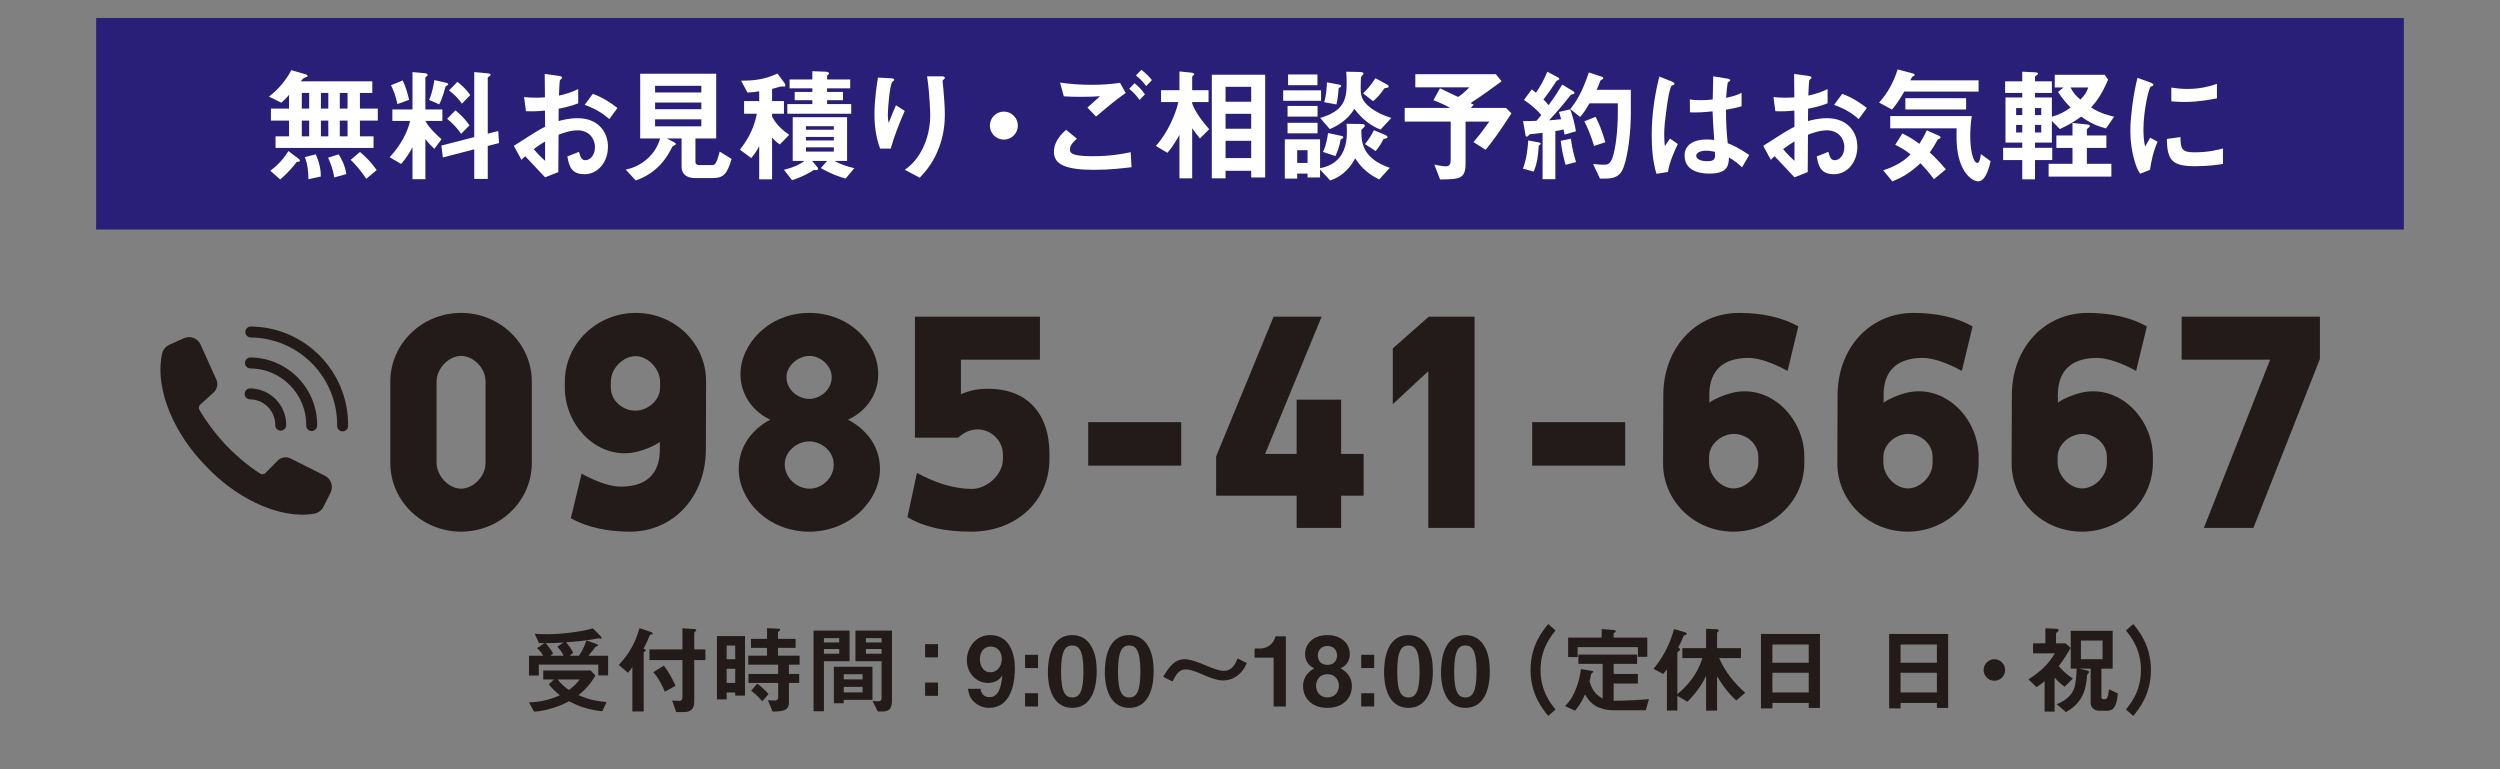<?xml version="1.0" encoding="utf-8"?>
<!-- Generator: Adobe Illustrator 28.2.0, SVG Export Plug-In . SVG Version: 6.00 Build 0)  -->
<svg version="1.1" xmlns="http://www.w3.org/2000/svg" xmlns:xlink="http://www.w3.org/1999/xlink" x="0px" y="0px" width="260px"
	 height="80px" viewBox="0 0 260 80" enable-background="new 0 0 260 80" xml:space="preserve">
<rect x="0" y="0" width="260" height="80" fill="#808080" stroke="none"/>
<g id="レイヤー_1">
	<g>
		<path fill="#231A1A" d="M62.633,73.965c-1.77-0.17-2.778-0.689-3.448-1.039c-0.39,0.21-0.93,0.479-1.759,0.729
			c-0.61,0.18-1.239,0.33-1.879,0.359l-0.54-0.969c1.189-0.04,2.119-0.25,3.218-0.74c-0.47-0.369-0.789-0.68-1.149-1.149l0.54-0.489
			h-1.119v-0.939h4.927l0.5,0.529c-0.63,1.069-1.22,1.6-1.769,2.039c1.249,0.53,2.009,0.63,2.928,0.72L62.633,73.965z
			 M62.223,70.237v-1.119h-6.187v1.139h-1.02v-2.059h1.479c-0.16-0.29-0.4-0.58-0.64-0.79l0.779-0.52c-0.18,0-0.38,0-0.58-0.01
			l-0.449-0.97c0.31,0.021,0.689,0.051,1.31,0.051c1.759,0,3.888-0.34,4.747-0.61l0.75,0.76c0.039,0.04,0.159,0.17,0.159,0.26
			c0,0.04-0.029,0.061-0.069,0.061s-0.21-0.04-0.25-0.04c-0.12,0-0.29,0.05-0.41,0.069c-0.979,0.18-1.979,0.26-2.979,0.34
			c0.26,0.29,0.521,0.64,0.75,1.09l-0.36,0.31h0.95c0.25-0.35,0.51-0.79,0.789-1.589l1.01,0.35c0.03,0.01,0.2,0.08,0.2,0.16
			c0,0.069-0.101,0.08-0.12,0.08c-0.101,0.02-0.11,0.02-0.15,0.06c-0.14,0.2-0.43,0.58-0.739,0.939h2.049v2.039H62.223z
			 M57.965,67.259l0.63-0.439c-0.85,0.06-1.299,0.069-1.859,0.069c0.3,0.32,0.48,0.56,0.79,1.06l-0.29,0.25h1.369
			C58.536,68.019,58.435,67.769,57.965,67.259z M57.996,70.667c0.28,0.35,0.54,0.649,1.169,1.089c0.5-0.359,0.8-0.659,1.12-1.089
			H57.996z"/>
		<path fill="#231A1A" d="M67.735,65.989c-0.12,0.021-0.141,0.03-0.16,0.07c-0.18,0.449-0.26,0.67-0.649,1.399
			c0.159,0.08,0.229,0.109,0.229,0.18c0,0.05-0.03,0.08-0.1,0.12c-0.101,0.08-0.11,0.09-0.11,0.12v6.116h-1.179v-4.607
			c-0.261,0.37-0.37,0.489-0.46,0.579l-0.95-0.809c1-1.1,1.67-2.129,2.149-3.828l1.119,0.369c0.08,0.03,0.25,0.08,0.25,0.19
			C67.875,65.949,67.834,65.97,67.735,65.989z M72.202,68.648v4.327c0,0.739-0.369,1.079-1.059,1.079h-0.82l-0.419-1.209
			c0.09,0.01,0.529,0.05,0.629,0.05c0.3,0,0.44-0.04,0.44-0.46v-3.787h-3.429v-1.109h3.429V65.34l1.189,0.08
			c0.159,0.01,0.249,0.04,0.249,0.12c0,0.04-0.029,0.069-0.1,0.13c-0.08,0.069-0.11,0.109-0.11,0.149v1.72h1.16v1.109H72.202z
			 M69.144,71.937c-0.24-0.59-0.67-1.449-1.199-2.029l1.099-0.689c0.49,0.659,0.93,1.439,1.21,2.099L69.144,71.937z"/>
		<path fill="#231A1A" d="M76.462,72.346v-0.329h-0.89v0.719h-1.01v-6.586h2.919v6.196H76.462z M76.462,67.139h-0.89v1.419h0.89
			V67.139z M76.462,69.558h-0.89v1.469h0.89V69.558z M82.049,69.128v0.959h1.069v0.939h-1.069v1.999c0,0.79-0.43,0.97-1.699,0.979
			l-0.49-1.189c0.351,0.04,0.63,0.04,0.66,0.04c0.22,0,0.409-0.04,0.409-0.35v-1.479h-3.088v-0.939h3.088v-0.959h-3.107v-0.939
			h1.948v-0.81h-1.669v-0.939h1.669V65.33L81,65.39c0.07,0,0.13,0.03,0.13,0.11c0,0.05-0.05,0.109-0.1,0.14
			c-0.101,0.08-0.12,0.08-0.12,0.13v0.67h1.829v0.939H80.91v0.81h2.249v0.939H82.049z M79.281,72.936
			c-0.56-0.659-0.949-0.939-1.159-1.1l0.629-0.739c0.24,0.18,0.65,0.479,1.18,1.079L79.281,72.936z"/>
		<path fill="#231A1A" d="M85.689,68.768v5.207H84.61V65.58h3.748v3.188H85.689z M87.279,66.369h-1.59v0.45h1.59V66.369z
			 M87.279,67.499h-1.59v0.489h1.59V67.499z M87.749,72.786v0.35h-1.029v-3.798h4.018v3.448H87.749z M89.708,70.117h-1.959v0.54
			h1.959V70.117z M89.708,71.437h-1.959v0.569h1.959V71.437z M91.766,73.995h-0.479l-0.54-1.1c0.17,0.021,0.38,0.04,0.58,0.04
			c0.18,0,0.359-0.04,0.359-0.39v-3.778h-2.719V65.58h3.798v7.235C92.765,73.695,92.496,73.995,91.766,73.995z M91.686,66.369
			h-1.629v0.45h1.629V66.369z M91.686,67.499h-1.629v0.489h1.629V67.499z"/>
		<path fill="#231A1A" d="M96.212,68.368v-1.379h1.34v1.379H96.212z M96.212,72.366v-1.38h1.34v1.38H96.212z"/>
		<path fill="#231A1A" d="M102.86,73.615c-0.59,0-1.13-0.22-1.55-0.609c-0.399-0.38-0.529-0.7-0.649-1.369h1.319
			c0.03,0.459,0.36,0.869,0.909,0.869c1.08,0,1.239-1.289,1.359-2.269c-0.39,0.659-1.1,0.789-1.489,0.789
			c-1.229,0-2.208-1.02-2.208-2.368c0-1.189,0.839-2.608,2.429-2.608c2.019,0,2.568,1.938,2.568,3.447
			C105.548,70.257,105.468,73.615,102.86,73.615z M103.04,67.239c-0.62,0-1.13,0.459-1.13,1.318c0,0.77,0.42,1.359,1.07,1.359
			c0.799,0,1.209-0.699,1.209-1.379C104.189,67.778,103.719,67.239,103.04,67.239z"/>
		<path fill="#231A1A" d="M106.606,69.478v-1.379h1.349v1.379H106.606z M106.606,73.476v-1.38h1.349v1.38H106.606z"/>
		<path fill="#231A1A" d="M111.518,73.615c-2.318,0-2.538-2.719-2.538-3.658c0-1.199,0.21-3.907,2.538-3.907
			c0.92,0,1.529,0.449,1.919,1.069c0.5,0.799,0.62,1.769,0.62,2.708C114.057,70.747,113.907,73.615,111.518,73.615z M111.499,67.129
			c-0.67,0-1.149,0.489-1.149,2.698c-0.011,2.309,0.52,2.709,1.169,2.709c0.729,0,1.159-0.56,1.159-2.709
			C112.677,67.519,112.158,67.129,111.499,67.129z"/>
		<path fill="#231A1A" d="M117.441,73.615c-2.318,0-2.538-2.719-2.538-3.658c0-1.199,0.21-3.907,2.538-3.907
			c0.92,0,1.529,0.449,1.919,1.069c0.5,0.799,0.62,1.769,0.62,2.708C119.98,70.747,119.83,73.615,117.441,73.615z M117.421,67.129
			c-0.67,0-1.149,0.489-1.149,2.698c-0.01,2.309,0.52,2.709,1.169,2.709c0.729,0,1.159-0.56,1.159-2.709
			C118.6,67.519,118.081,67.129,117.421,67.129z"/>
		<path fill="#231A1A" d="M129.201,69.768c-0.34,0.42-0.999,0.999-1.989,0.999c-0.229,0-0.439-0.02-0.649-0.08
			c-0.59-0.149-1.149-0.38-1.519-0.55c-1.06-0.47-1.449-0.52-1.749-0.52c-0.71,0-1.02,0.61-1.35,1.26l-0.979-0.49
			c0.56-0.919,1.14-1.829,2.229-1.829c0.62,0,1.56,0.37,2.199,0.64c0.52,0.23,1.369,0.57,1.869,0.57c0.929,0,1.259-0.81,1.449-1.289
			l0.959,0.479C129.5,69.317,129.401,69.518,129.201,69.768z"/>
		<path fill="#231A1A" d="M132.458,73.476v-5.077h-1.979v-0.95h0.579c0.53,0,1.369-0.319,1.59-1.269h1.079v7.296H132.458z"/>
		<path fill="#231A1A" d="M138.057,73.615c-1.639,0.01-2.538-1.02-2.538-2.249c0-1.119,0.749-1.608,1.159-1.869
			c-0.88-0.39-0.949-1.159-0.949-1.499c0-1.009,0.819-1.948,2.328-1.948c1.499,0,2.319,0.939,2.319,1.948
			c0,0.36-0.07,1.109-0.95,1.499c0.42,0.261,1.17,0.75,1.17,1.869C140.596,72.596,139.686,73.615,138.057,73.615z M138.057,70.117
			c-0.909,0-1.189,0.729-1.189,1.209c0,0.57,0.37,1.21,1.189,1.21c0.81,0,1.189-0.64,1.189-1.21
			C139.247,70.847,138.957,70.117,138.057,70.117z M138.057,67.179c-0.67,0-1.01,0.49-1.01,0.989c0,0.47,0.28,0.979,1.01,0.979
			c0.72,0,1-0.51,1-0.979C139.057,67.669,138.727,67.179,138.057,67.179z"/>
		<path fill="#231A1A" d="M141.567,69.478v-1.379h1.349v1.379H141.567z M141.567,73.476v-1.38h1.349v1.38H141.567z"/>
		<path fill="#231A1A" d="M146.479,73.615c-2.318,0-2.538-2.719-2.538-3.658c0-1.199,0.21-3.907,2.538-3.907
			c0.92,0,1.529,0.449,1.919,1.069c0.5,0.799,0.62,1.769,0.62,2.708C149.018,70.747,148.868,73.615,146.479,73.615z M146.459,67.129
			c-0.67,0-1.149,0.489-1.149,2.698c-0.011,2.309,0.52,2.709,1.169,2.709c0.729,0,1.159-0.56,1.159-2.709
			C147.638,67.519,147.119,67.129,146.459,67.129z"/>
		<path fill="#231A1A" d="M152.402,73.615c-2.318,0-2.538-2.719-2.538-3.658c0-1.199,0.21-3.907,2.538-3.907
			c0.92,0,1.529,0.449,1.919,1.069c0.5,0.799,0.62,1.769,0.62,2.708C154.941,70.747,154.791,73.615,152.402,73.615z M152.382,67.129
			c-0.67,0-1.149,0.489-1.149,2.698c-0.01,2.309,0.52,2.709,1.169,2.709c0.729,0,1.159-0.56,1.159-2.709
			C153.561,67.519,153.042,67.129,152.382,67.129z"/>
		<path fill="#231A1A" d="M161.017,74.455c-0.59-0.72-1.839-2.239-1.839-4.777c0-2.549,1.249-4.068,1.839-4.777l0.759,0.669
			c-0.509,0.63-1.559,1.93-1.559,4.108c0,2.188,1.05,3.478,1.559,4.107L161.017,74.455z"/>
		<path fill="#231A1A" d="M171.163,73.865h-3.468c-0.55,0-1.22-0.15-1.68-0.41c-0.659-0.359-0.969-0.899-1.169-1.239
			c-0.39,0.859-0.67,1.25-1.05,1.699l-1.029-0.489c0.36-0.37,0.67-0.7,1.069-1.64c0.41-0.949,0.5-1.629,0.58-2.198l1.149,0.18
			c0.04,0.01,0.13,0.04,0.13,0.1c0,0.061-0.101,0.1-0.2,0.19c-0.04,0.14-0.109,0.51-0.18,0.789c0.3,1.14,0.869,1.529,1.359,1.799
			v-3.607h-2.519v-0.96h6.106v0.96h-2.438v1.049h2.519v1h-2.519v1.789c1.519-0.011,2.658-0.08,3.668-0.17L171.163,73.865z
			 M170.343,68.309v-1.01h-6.267v1.039h-0.989V66.31h3.487v-0.89l1.319,0.109c0.04,0,0.15,0.03,0.15,0.13
			c0,0.061-0.13,0.12-0.23,0.2v0.45h3.509v1.999H170.343z"/>
		<path fill="#231A1A" d="M180.574,72.855c-1.09-1.02-1.639-1.919-1.999-2.528v3.578h-1.14v-3.618
			c-0.31,0.649-0.789,1.529-1.948,2.698l-1.04-0.619v1.529h-1.089v-4.308c-0.15,0.229-0.25,0.35-0.39,0.51l-1-0.54
			c0.74-0.899,1.589-2.169,2.139-4.138l1.109,0.33c0.051,0.01,0.21,0.079,0.21,0.159c0,0.07-0.06,0.09-0.08,0.101
			c-0.199,0.06-0.229,0.069-0.26,0.149c-0.13,0.3-0.26,0.649-0.55,1.18c0.15,0.1,0.19,0.13,0.19,0.22c0,0.07-0.1,0.14-0.13,0.16
			c-0.021,0.01-0.15,0.1-0.15,0.18v4.298c1.739-1.439,2.319-2.858,2.609-3.758h-2.089v-1.03h2.468V65.39l0.99,0.05
			c0.069,0,0.329-0.01,0.329,0.12c0,0.08-0.1,0.15-0.18,0.24v1.608h2.488v1.03h-2.269c0.6,1.398,1.569,2.608,2.709,3.607
			L180.574,72.855z"/>
		<path fill="#231A1A" d="M188.107,73.625v-0.52h-3.778v0.569h-1.189V65.93h6.137v7.695H188.107z M188.107,67.029h-3.778v1.898
			h3.778V67.029z M188.107,69.967h-3.778v2.05h3.778V69.967z"/>
		<path fill="#231A1A" d="M201.437,73.625v-0.52h-3.778v0.569h-1.189V65.93h6.137v7.695H201.437z M201.437,67.029h-3.778v1.898
			h3.778V67.029z M201.437,69.967h-3.778v2.05h3.778V69.967z"/>
		<path fill="#231A1A" d="M207.414,70.797c-0.619,0-1.119-0.5-1.119-1.119c0-0.62,0.51-1.12,1.119-1.12s1.119,0.5,1.119,1.12
			C208.533,70.297,208.034,70.797,207.414,70.797z"/>
		<path fill="#231A1A" d="M214.728,71.416c-0.409-0.27-0.68-0.529-1.049-0.959v3.548h-1.04v-3.158c-0.239,0.21-0.43,0.36-0.85,0.609
			l-0.829-0.799c1.259-0.82,2.028-1.52,2.748-2.709h-2.269v-1.039h1.279V65.34l1,0.05c0.199,0.01,0.38,0.01,0.38,0.16
			c0,0.07-0.051,0.12-0.131,0.18c-0.13,0.1-0.14,0.11-0.14,0.17v1.01h0.989l0.53,0.47c-0.43,0.77-0.779,1.289-1.239,1.898
			c0.51,0.58,0.919,0.93,1.469,1.29L214.728,71.416z M219.965,73.405c-0.14,0.29-0.34,0.51-0.85,0.51h-0.8
			c-0.51,0-0.889-0.33-0.889-0.85v-3.528h-1.229l0.779,0.17c0.2,0.04,0.28,0.091,0.28,0.17c0,0.07-0.04,0.11-0.061,0.141
			c-0.109,0.119-0.12,0.13-0.14,0.22c-0.1,1.159-0.26,2.759-2.199,3.817l-0.959-0.819c1.279-0.479,1.688-1.299,1.799-1.599
			c0.189-0.521,0.27-1.43,0.27-2.1h-0.609V65.6h4.357v3.938h-1.169v2.898c0,0.23,0.1,0.29,0.3,0.29c0.13,0,0.25-0.03,0.33-0.22
			c0.04-0.1,0.1-0.26,0.149-0.829l0.92,0.439C220.235,72.386,220.206,72.905,219.965,73.405z M218.667,66.619h-2.249v1.938h2.249
			V66.619z"/>
		<path fill="#231A1A" d="M221.858,74.455l-0.76-0.67c0.51-0.63,1.559-1.919,1.559-4.107c0-2.179-1.049-3.479-1.559-4.108
			l0.76-0.669c0.59,0.72,1.839,2.238,1.839,4.777C223.697,72.226,222.448,73.745,221.858,74.455z"/>
	</g>
	<g>
		<g>
			<path fill="#231A1A" d="M34.377,51.239l-0.73,1.452c-0.198,0.393-0.57,0.674-1.005,0.742c-0.364,0.057-0.728,0.085-1.089,0.093
				c-0.595,0.004-1.181-0.052-1.75-0.155c-1.14-0.205-2.213-0.589-3.221-1.069c-1.006-0.486-1.95-1.071-2.828-1.732
				c-0.879-0.656-1.685-1.397-2.428-2.191l0,0c-0.001-0.001-0.002-0.002-0.003-0.003s-0.002-0.002-0.003-0.003l0,0
				c-0.755-0.782-1.453-1.625-2.064-2.536c-0.616-0.911-1.152-1.883-1.586-2.912c-0.428-1.031-0.757-2.123-0.904-3.272
				c-0.074-0.574-0.1-1.162-0.065-1.756c0.026-0.362,0.073-0.727,0.149-1.09c0.09-0.426,0.384-0.782,0.781-0.961l1.488-0.672
				c0.661-0.299,1.44-0.004,1.738,0.657l1.638,3.63c0.212,0.469,0.096,1.021-0.286,1.365l-1.383,1.247
				c-0.153,0.138-0.188,0.363-0.086,0.541c0.067,0.116,0.135,0.232,0.205,0.347c0.239,0.397,0.5,0.784,0.771,1.164
				c0.272,0.38,0.559,0.751,0.86,1.112c0.296,0.365,0.612,0.714,0.93,1.063c0.332,0.335,0.665,0.668,1.014,0.983
				c0.345,0.319,0.702,0.624,1.067,0.915c0.366,0.29,0.739,0.57,1.124,0.829c0.114,0.078,0.23,0.154,0.346,0.229
				c0.174,0.112,0.403,0.086,0.548-0.061l1.254-1.279c0.36-0.367,0.916-0.46,1.376-0.229l3.558,1.788
				C34.441,49.801,34.703,50.591,34.377,51.239z"/>
			<g>
				
					<path fill="none" stroke="#231A1A" stroke-width="1.14" stroke-linecap="round" stroke-linejoin="round" stroke-miterlimit="10" d="
					M26.084,34.526c5.338,0.06,9.609,4.428,9.549,9.766"/>
				
					<path fill="none" stroke="#231A1A" stroke-width="1.14" stroke-linecap="round" stroke-linejoin="round" stroke-miterlimit="10" d="
					M26.048,37.746c3.559,0.04,6.406,2.952,6.366,6.51"/>
				
					<path fill="none" stroke="#231A1A" stroke-width="1.14" stroke-linecap="round" stroke-linejoin="round" stroke-miterlimit="10" d="
					M26.012,40.964c1.779,0.02,3.203,1.476,3.183,3.255"/>
			</g>
		</g>
		<g>
			<path fill="#231A1A" d="M55.308,39.692v8.45c0,3.952-3.302,7.15-7.358,7.15c-4.056,0-7.358-3.198-7.358-7.15v-8.45
				c0-3.952,3.303-7.15,7.358-7.15C52.006,32.542,55.308,35.74,55.308,39.692z M47.95,37.014c-1.3,0-2.548,1.326-2.548,2.678v8.425
				c0,1.352,1.248,2.704,2.548,2.704c1.274,0,2.548-1.274,2.548-2.679v-8.477C50.498,38.262,49.224,37.014,47.95,37.014z"/>
			<path fill="#231A1A" d="M64.541,50.613c3.173,0,4.082-1.847,4.082-3.822v-0.833c-0.571,0.417-1.508,0.806-2.34,1.014
				c-3.952,0.988-7.54-2.574-7.54-6.656v-0.624c0-3.952,3.328-7.15,7.384-7.15c4.057,0,7.333,3.198,7.307,7.15l-0.025,7.099
				c-0.026,4.836-3.328,8.502-7.904,8.502c-2.289,0-4.446-0.442-6.137-1.404l1.118-4.628C61.941,50.066,63.475,50.613,64.541,50.613
				z M63.527,39.692v0.624c0,1.378,1.248,2.392,2.548,2.392c1.248,0,2.574-1.04,2.574-2.392v-0.598c0-1.352-1.248-2.678-2.548-2.678
				C64.827,37.04,63.527,38.288,63.527,39.692z"/>
			<path fill="#231A1A" d="M91.518,48.767c0,3.276-3.12,6.526-7.358,6.526c-4.264,0-7.332-3.224-7.332-6.526
				c0-2.6,1.69-4.29,3.276-5.122c-1.82-0.858-3.095-2.6-3.095-4.732c0-3.146,2.965-6.37,7.15-6.37c4.187,0,7.177,3.146,7.177,6.37
				c0,2.392-1.561,4.03-3.146,4.732C89.724,44.45,91.518,46.089,91.518,48.767z M86.708,48.299c0-1.378-1.274-2.393-2.549-2.393
				c-1.248,0-2.548,1.015-2.548,2.393c0,1.404,1.274,2.522,2.574,2.522C85.46,50.821,86.708,49.755,86.708,48.299z M81.793,39.224
				c0,1.352,1.248,2.262,2.366,2.262c1.092,0,2.34-0.91,2.34-2.262c0-1.196-1.17-2.21-2.313-2.21
				C83.016,37.014,81.793,38.028,81.793,39.224z"/>
			<path fill="#231A1A" d="M101.081,50.847c1.509,0,3.225-1.43,3.225-3.12v-0.441c0-1.457-1.222-2.627-2.626-2.627
				c-0.858,0-1.508,0.39-2.028,0.858h-4.498V32.932h13v4.472h-8.216v3.614c0.416-0.234,1.326-0.521,2.314-0.572
				c4.706-0.234,6.89,2.756,6.89,6.683v0.598c0,4.395-3.458,7.566-8.138,7.566c-2.73,0-4.862-0.468-6.631-1.508l0.988-4.603
				C97.233,50.197,99.183,50.847,101.081,50.847z"/>
			<path fill="#231A1A" d="M122.846,43.904v4.524h-9.673v-4.524H122.846z"/>
			<path fill="#231A1A" d="M134.849,47.207v-5.643h4.628v5.643h2.341v4.342h-2.341v3.354h-4.628v-3.354h-8.372v-4.082l5.98-14.535
				h4.992l-5.877,14.275H134.849z"/>
			<path fill="#231A1A" d="M153.354,32.932v21.971h-4.811V38.6l-3.692,3.432v-5.798l3.744-3.302H153.354z"/>
			<path fill="#231A1A" d="M169.019,43.904v4.524h-9.673v-4.524H169.019z"/>
			<path fill="#231A1A" d="M181.852,37.222c-3.173,0-4.082,1.846-4.082,3.822v0.832c0.571-0.416,1.508-0.806,2.34-1.014
				c3.952-0.988,7.54,2.574,7.54,6.656v0.624c0,3.952-3.328,7.15-7.384,7.15c-4.057,0-7.333-3.198-7.307-7.15l0.026-7.098
				c0.025-4.836,3.328-8.502,7.904-8.502c2.288,0,4.445,0.442,6.136,1.404l-1.118,4.628
				C184.452,37.768,182.917,37.222,181.852,37.222z M182.866,48.143v-0.624c0-1.378-1.248-2.392-2.548-2.392
				c-1.248,0-2.574,1.041-2.574,2.392v0.599c0,1.352,1.248,2.678,2.548,2.678C181.566,50.795,182.866,49.547,182.866,48.143z"/>
			<path fill="#231A1A" d="M199.977,37.222c-3.173,0-4.082,1.846-4.082,3.822v0.832c0.571-0.416,1.508-0.806,2.34-1.014
				c3.952-0.988,7.54,2.574,7.54,6.656v0.624c0,3.952-3.328,7.15-7.384,7.15c-4.057,0-7.333-3.198-7.307-7.15l0.026-7.098
				c0.025-4.836,3.328-8.502,7.904-8.502c2.288,0,4.445,0.442,6.136,1.404l-1.118,4.628
				C202.577,37.768,201.042,37.222,199.977,37.222z M200.991,48.143v-0.624c0-1.378-1.248-2.392-2.548-2.392
				c-1.248,0-2.574,1.041-2.574,2.392v0.599c0,1.352,1.248,2.678,2.548,2.678C199.691,50.795,200.991,49.547,200.991,48.143z"/>
			<path fill="#231A1A" d="M218.101,37.222c-3.172,0-4.082,1.846-4.082,3.822v0.832c0.571-0.416,1.508-0.806,2.34-1.014
				c3.952-0.988,7.54,2.574,7.54,6.656v0.624c0,3.952-3.328,7.15-7.384,7.15c-4.057,0-7.333-3.198-7.307-7.15l0.026-7.098
				c0.025-4.836,3.328-8.502,7.904-8.502c2.288,0,4.446,0.442,6.136,1.404l-1.118,4.628
				C220.701,37.768,219.167,37.222,218.101,37.222z M219.115,48.143v-0.624c0-1.378-1.248-2.392-2.548-2.392
				c-1.248,0-2.574,1.041-2.574,2.392v0.599c0,1.352,1.248,2.678,2.548,2.678C217.815,50.795,219.115,49.547,219.115,48.143z"/>
			<path fill="#231A1A" d="M241.27,32.932v4.394l-6.917,17.577h-5.147l6.89-17.499h-9.204v-4.472H241.27z"/>
		</g>
	</g>
	<rect x="10" y="1.87" fill="#291F79" width="240" height="22"/>
	<g>
		<path fill="#FFFFFF" d="M37.432,12.54v1.638h1.417v1.209H28.657v-1.209h1.404V12.54h-1.885v-1.248h1.885v-1.43
			c-0.286,0.351-0.533,0.585-0.806,0.819l-1.287-0.637c1.066-0.793,1.833-1.82,2.327-2.743l1.469,0.416
			c0.026,0.013,0.221,0.065,0.221,0.182c0,0.065,0,0.065-0.299,0.182c-0.091,0.039-0.169,0.078-0.403,0.377h7.437v1.209h-1.287
			v1.625h1.859v1.248H37.432z M31.062,16.817c-0.182,0.013-0.195,0.013-0.247,0.078c-0.741,0.975-1.417,1.547-1.677,1.768
			l-1.027-0.91c0.819-0.585,1.43-1.313,1.885-2.041l1.053,0.793c0.117,0.091,0.143,0.143,0.143,0.195
			C31.192,16.791,31.101,16.804,31.062,16.817z M32.154,9.667h-0.767v1.625h0.767V9.667z M32.154,12.54h-0.767v1.638h0.767V12.54z
			 M32.076,18.637c-0.013-0.871-0.078-1.495-0.364-2.301l1.131-0.286c0.26,0.598,0.533,1.378,0.52,2.314L32.076,18.637z
			 M34.143,9.667h-0.767v1.625h0.767V9.667z M34.143,12.54h-0.767v1.638h0.767V12.54z M34.754,18.455
			c-0.117-0.91-0.468-1.703-0.637-2.054l1.105-0.351c0.208,0.325,0.676,1.131,0.793,2.054L34.754,18.455z M36.145,9.667h-0.806
			v1.625h0.806V9.667z M36.145,12.54h-0.806v1.638h0.806V12.54z M38.095,18.598c-0.676-1.014-1.222-1.573-1.625-1.976l0.962-0.819
			c0.637,0.533,1.17,1.066,1.742,1.885L38.095,18.598z"/>
		<path fill="#FFFFFF" d="M44.238,12.579c0.455,0.832,1.339,1.599,1.677,1.898l-0.741,1.001c-0.234-0.221-0.624-0.585-0.936-1.027
			v4.187h-1.339v-3.328c-0.234,0.455-0.702,1.222-1.183,1.742l-1.196-0.702c1.118-1.183,1.859-2.574,2.132-3.771h-1.846v-1.196
			h2.093V7.496l1.17,0.104c0.351,0.026,0.403,0.104,0.403,0.182c0,0.052-0.026,0.104-0.104,0.156
			c-0.104,0.078-0.13,0.091-0.13,0.156v3.289h1.768v1.196H44.238z M41.326,10.824c-0.13-0.715-0.416-1.482-0.663-1.963l1.222-0.494
			c0.351,0.728,0.559,1.573,0.663,2.015L41.326,10.824z M46.487,8.9c-0.13,0.065-0.143,0.078-0.156,0.117
			c-0.039,0.13-0.286,1.144-0.65,1.833l-1.053-0.455c0.325-0.741,0.481-1.625,0.546-2.067l1.092,0.247
			c0.273,0.065,0.351,0.104,0.351,0.182C46.618,8.822,46.514,8.887,46.487,8.9z M50.726,15.179v3.432h-1.404V15.53l-3.263,0.845
			l-0.156-1.235l3.419-0.884v-6.76l1.391,0.13c0.26,0.026,0.312,0.078,0.312,0.156c0,0.052-0.039,0.078-0.091,0.117
			c-0.13,0.091-0.208,0.143-0.208,0.195v5.811l1.092-0.286l0.078,1.261L50.726,15.179z M47.957,13.918
			c-0.377-0.559-0.923-1.144-1.456-1.56l0.858-0.884c0.507,0.403,1.079,0.975,1.469,1.56L47.957,13.918z M48.035,10.785
			c-0.403-0.624-0.975-1.105-1.339-1.378l0.871-0.897c0.39,0.299,0.923,0.767,1.339,1.378L48.035,10.785z"/>
		<path fill="#FFFFFF" d="M53.438,15.166c2.132-1.378,2.379-1.521,3.25-1.989L56.675,11.5c-0.78,0.078-1.248,0.091-1.976,0.065
			l-0.195-1.469c0.364,0.039,0.676,0.065,1.274,0.065c0.325,0,0.52-0.013,0.897-0.039c-0.013-1.469-0.013-1.586-0.026-2.431
			l1.443,0.195c0.364,0.052,0.364,0.143,0.364,0.208c0,0.052-0.195,0.208-0.221,0.247c-0.052,0.078-0.091,1.352-0.104,1.599
			c0.832-0.182,1.274-0.338,2.002-0.676v1.482c-0.819,0.312-1.43,0.442-2.028,0.559l-0.013,1.287
			c0.377-0.104,1.079-0.299,2.002-0.299c2.015,0,3.133,1.339,3.133,2.964c0,1.599-1.04,2.86-2.431,2.86
			c-1.43,0-1.612-0.897-1.794-1.846l1.209-0.481c0.156,0.533,0.26,0.871,0.663,0.871c0.468,0,1.001-0.468,1.001-1.378
			c0-0.871-0.624-1.729-1.807-1.729c-0.767,0-1.521,0.286-1.976,0.455c-0.013,2.067-0.013,2.301-0.026,3.887l-1.378,0.546
			c-0.559-0.598-0.884-0.949-2.067-2.197c-0.182,0.169-0.208,0.182-0.39,0.377L53.438,15.166z M56.688,14.711
			c-0.364,0.221-0.637,0.39-1.183,0.793c0.416,0.52,0.949,1.014,1.183,1.222V14.711z M63.37,12.384
			c-0.585-0.507-1.261-1.001-2.562-1.482l0.845-1.144c1.066,0.39,1.924,0.975,2.561,1.469L63.37,12.384z"/>
		<path fill="#FFFFFF" d="M74.056,18.52h-1.755c-0.858,0-1.417-0.39-1.417-1.17v-2.951h-1.547l0.858,0.442
			c0.052,0.026,0.091,0.091,0.091,0.13c0,0.052-0.052,0.091-0.078,0.104c-0.247,0.13-0.26,0.13-0.325,0.26
			c-0.39,0.754-1.339,2.613-3.771,3.432l-1.04-1.131c0.377-0.078,1.365-0.299,2.314-1.183c0.832-0.754,1.118-1.586,1.274-2.054
			h-2.08V7.665h7.904v6.734h-2.158v2.431c0,0.247,0.182,0.338,0.39,0.338h1.287c0.325,0,0.481,0,0.845-1.404l1.235,0.767
			C75.616,18.117,75.252,18.52,74.056,18.52z M72.938,8.926h-4.81v0.689h4.81V8.926z M72.938,10.667h-4.81v0.689h4.81V10.667z
			 M72.938,12.41h-4.81v0.728h4.81V12.41z"/>
		<path fill="#FFFFFF" d="M81.103,15.023c-0.39-0.273-0.598-0.468-0.806-0.728v4.355h-1.339v-3.458
			c-0.143,0.286-0.364,0.702-0.832,1.248l-1.17-0.871c0.52-0.702,1.404-1.872,1.755-3.744h-1.326v-1.313h1.573V9.498
			c-0.416,0.065-0.728,0.104-1.222,0.13l-0.663-1.235c1.651-0.013,2.509-0.182,3.783-0.741l0.728,0.975
			c0.026,0.039,0.091,0.143,0.091,0.247c0,0.039,0,0.13-0.117,0.13c-0.026,0-0.195-0.013-0.234-0.013
			c-0.13,0-0.169,0.013-0.442,0.091c-0.195,0.065-0.455,0.13-0.585,0.169v1.261h1.235v1.313h-1.235v0.299
			c0.416,0.819,1.105,1.443,1.781,1.898L81.103,15.023z M87.941,18.572c-0.676-0.195-1.469-0.455-2.574-1.092l0.65-0.741H84.47
			l0.52,0.624c0.039,0.039,0.091,0.091,0.091,0.182c0,0.143-0.13,0.156-0.182,0.156c-0.078,0-0.169-0.026-0.234-0.039
			c-0.429,0.286-1.261,0.754-2.288,1.079l-0.845-1.079c1.092-0.286,1.56-0.52,2.132-0.923h-1.222v-4.55h5.655v4.55h-1.313
			c0.702,0.377,1.235,0.546,2.067,0.754L87.941,18.572z M81.883,11.825v-1.001h2.6v-0.403h-1.833V9.562h1.833V9.186h-2.366V8.263
			h2.366V7.405L85.9,7.457c0.208,0.013,0.312,0.091,0.312,0.169c0,0.065-0.052,0.104-0.104,0.156
			c-0.078,0.065-0.091,0.091-0.091,0.143v0.338h2.405v0.923h-2.405v0.377h1.651v0.858h-1.651v0.403h2.509v1.001H81.883z
			 M86.719,13.125H83.82v0.364h2.899V13.125z M86.719,14.243H83.82v0.364h2.899V14.243z M86.719,15.322H83.82v0.442h2.899V15.322z"
			/>
		<path fill="#FFFFFF" d="M92.634,15.452h-1.105c-0.416-1.131-0.585-2.34-0.585-3.536c0-1.599,0.247-3.107,0.364-3.848l1.417,0.078
			c0.078,0,0.273,0.026,0.273,0.156c0,0.091-0.13,0.143-0.182,0.195c-0.273,0.221-0.481,2.704-0.481,3.484
			c0,0.377,0.026,0.52,0.091,0.806c0.169-0.442,0.429-1.118,0.754-1.846l0.91,0.598C93.531,12.813,93.011,14.113,92.634,15.452z
			 M97.47,15.816c-0.611,1.391-1.352,2.171-1.82,2.665l-1.547-0.819c0.468-0.351,1.209-0.923,1.846-2.197
			c0.533-1.079,0.793-2.288,0.793-3.484c0-0.143-0.039-2.146-0.325-4.043h1.573c0.039,0,0.273,0,0.273,0.169
			c0,0.117-0.234,0.195-0.234,0.312c0,0.117,0.065,0.663,0.078,0.793c0.078,0.91,0.156,1.872,0.156,2.73
			C98.263,12.722,98.185,14.191,97.47,15.816z"/>
		<path fill="#FFFFFF" d="M104.401,14.516c-0.806,0-1.456-0.65-1.456-1.456c0-0.806,0.663-1.456,1.456-1.456
			c0.793,0,1.456,0.65,1.456,1.456C105.857,13.866,105.208,14.516,104.401,14.516z"/>
		<path fill="#FFFFFF" d="M113.795,17.662c-2.938,0-4.186-0.546-4.186-1.859c0-1.17,0.871-1.95,1.261-2.301l1.131,0.923
			c-0.208,0.169-0.728,0.624-0.728,1.092c0,0.364,0.091,0.728,2.301,0.728c1.963,0,3.107-0.234,4.017-0.416l0.091,1.56
			C116.681,17.506,115.381,17.662,113.795,17.662z M113.99,12.124l-0.897-0.936c0.299-0.26,0.819-0.729,1.313-1.183
			c-0.559,0.039-1.014,0.065-2.002,0.065c-0.78,0-1.157-0.013-1.768-0.052l-0.39-1.43c1.079,0.156,2.184,0.234,3.276,0.234
			c0.988,0,1.976-0.065,2.964-0.208l0.585,1.053C116.057,10.369,115.056,11.214,113.99,12.124z M118.514,10.395
			c-0.338-0.468-0.624-0.793-1.079-1.157l0.559-0.585c0.377,0.312,0.676,0.598,1.079,1.157L118.514,10.395z M119.203,8.952
			c-0.273-0.364-0.533-0.676-1.066-1.105l0.559-0.585c0.377,0.286,0.741,0.611,1.105,1.066L119.203,8.952z"/>
		<path fill="#FFFFFF" d="M124.793,14.399c-0.403-0.507-0.611-0.754-0.806-1.066v5.213h-1.326v-4.524
			c-0.221,0.429-0.689,1.222-1.248,1.872l-1.209-0.715c1.235-1.339,2.106-3.419,2.34-4.563h-1.794V9.381h1.911v-1.95l1.183,0.117
			c0.078,0.013,0.351,0.026,0.351,0.169c0,0.026-0.013,0.065-0.078,0.117c-0.065,0.052-0.13,0.104-0.13,0.143v1.404h1.703v1.235
			h-1.703v0.143c0.26,0.806,1.04,1.859,1.768,2.678L124.793,14.399z M130.124,18.455v-0.689h-2.666v0.78h-1.43V7.769h5.551v10.687
			H130.124z M130.124,9.03h-2.666v1.547h2.666V9.03z M130.124,11.838h-2.666v1.547h2.666V11.838z M130.124,14.646h-2.666v1.794
			h2.666V14.646z"/>
		<path fill="#FFFFFF" d="M133.451,10.486V9.394h3.939v1.092H133.451z M143.436,18.663c-1.43-0.689-2.106-1.586-2.496-2.197
			c-0.637,1.235-1.612,1.989-2.601,2.301l-1.053-1.131v0.819h-1.3v-0.403h-1.079v0.52h-1.287V14.49h3.666v3.003
			c0.806-0.169,2.795-0.65,2.795-3.771c0-0.325-0.026-0.637-0.039-0.845l1.391,0.013c0.403,0,0.507,0.052,0.507,0.169
			c0,0.104-0.065,0.169-0.221,0.312c-0.13,0.104-0.143,0.143-0.143,0.312c0,1.43,0.364,2.873,2.964,3.77L143.436,18.663z
			 M133.906,12.124v-1.105h3.12v1.105H133.906z M133.906,13.866v-1.092h3.12v1.092H133.906z M133.958,8.861V7.743h3.055v1.118
			H133.958z M135.986,15.621h-1.079v1.326h1.079V15.621z M143.578,13.476c-0.26-0.091-1.625-0.624-2.717-2.158
			c-0.715,1.157-1.729,1.755-2.561,2.106l-1.001-1.157c2.418-0.728,2.756-1.833,2.756-3.653c0-0.442-0.026-0.845-0.052-1.157
			l1.3,0.026c0.351,0.013,0.494,0.039,0.494,0.156c0,0.065-0.026,0.091-0.065,0.143c-0.039,0.052-0.078,0.091-0.143,0.156
			c-0.078,0.13-0.078,0.858-0.078,1.261c0,0.468,0.013,1.105,0.702,1.742c0.897,0.819,1.989,1.157,2.483,1.326L143.578,13.476z
			 M139.431,14.503c-0.143,0.832-0.416,1.43-0.546,1.729l-1.3-0.429c0.117-0.234,0.351-0.702,0.533-1.963l1.3,0.273
			c0.195,0.039,0.286,0.078,0.286,0.156C139.704,14.373,139.535,14.451,139.431,14.503z M139.223,9.173
			c-0.052,0.637-0.091,1.027-0.234,1.69l-1.274-0.234c0.234-0.741,0.273-1.703,0.286-2.067l1.196,0.221
			c0.182,0.039,0.286,0.065,0.286,0.143C139.483,9.03,139.327,9.121,139.223,9.173z M144.241,9.134
			c-0.195,0.013-0.221,0.013-0.286,0.091c-0.52,0.754-0.91,1.092-1.157,1.3l-1.04-0.819c0.338-0.325,0.767-0.754,1.287-1.573
			l1.222,0.663c0.052,0.026,0.156,0.104,0.156,0.195C144.423,9.108,144.293,9.121,144.241,9.134z M144.111,14.399
			c-0.091,0.013-0.169,0.052-0.234,0.065c-0.195,0.416-0.481,0.858-0.806,1.248l-1.118-0.728c0.416-0.507,0.676-0.923,0.936-1.443
			l1.209,0.507c0.065,0.026,0.208,0.13,0.208,0.221C144.306,14.347,144.241,14.373,144.111,14.399z"/>
		<path fill="#FFFFFF" d="M154.5,15.582l-1.261-0.806c0.559-0.65,0.936-1.131,1.651-2.132h-2.47v4.316
			c0,1.638-0.572,1.69-2.652,1.703l-0.598-1.547c0.221,0.052,0.832,0.182,1.209,0.182c0.39,0,0.494-0.286,0.494-0.65v-4.004h-4.784
			v-1.417h4.732c-0.468-0.26-0.871-0.468-1.742-0.806l0.676-1.235c0.351,0.169,0.689,0.325,1.885,0.897
			c0.273-0.182,0.585-0.403,1.183-1.001h-5.629V7.717h8.372l0.598,0.728c-0.78,0.585-1.716,1.287-3.224,2.275
			c0.052,0.026,0.273,0.143,0.325,0.169l-0.299,0.338h3.666l0.559,0.559C155.76,14.009,155.124,14.815,154.5,15.582z"/>
		<path fill="#FFFFFF" d="M160.026,15.153c-0.065,1.079-0.143,1.755-0.52,2.691l-1.118-0.299c0.247-0.689,0.455-1.469,0.546-2.938
			L160,14.802c0.078,0.013,0.234,0.052,0.234,0.13C160.234,14.997,160.169,15.049,160.026,15.153z M162.717,13.996
			c-0.026-0.117-0.052-0.286-0.104-0.533c-0.455,0.117-0.637,0.13-0.858,0.169v5.005h-1.326v-4.823
			c-0.468,0.052-0.988,0.104-1.157,0.13c-0.091,0-0.182,0.013-0.286,0.13c-0.104,0.104-0.143,0.143-0.208,0.143
			c-0.039,0-0.104-0.052-0.117-0.117l-0.26-1.508c0.559,0,0.845,0,1.391-0.026c0.13-0.156,0.325-0.364,0.507-0.611
			c-0.663-0.741-1.209-1.157-1.807-1.56l0.806-1.092c0.208,0.143,0.325,0.234,0.442,0.338c0.559-0.806,0.858-1.417,1.183-2.184
			l1.157,0.624c0.065,0.039,0.091,0.091,0.091,0.117c0,0.039-0.026,0.078-0.078,0.104c-0.169,0.078-0.208,0.104-0.234,0.143
			c-0.663,1.001-0.767,1.157-1.339,1.898c0.221,0.221,0.364,0.377,0.533,0.598c0.754-1.04,1.105-1.612,1.417-2.146l1.183,0.715
			c0.078,0.039,0.091,0.117,0.091,0.143c0,0.117-0.13,0.143-0.143,0.143c-0.208,0.013-0.221,0.039-0.403,0.273
			c-0.663,0.845-1.365,1.664-2.093,2.444c0.416-0.026,0.689-0.052,1.248-0.117c-0.065-0.234-0.13-0.507-0.221-0.754l1.17-0.273
			c0.273,0.767,0.468,1.495,0.598,2.288L162.717,13.996z M162.821,17.142c-0.273-0.975-0.403-1.638-0.507-2.496l1.053-0.221
			c0.156,1.144,0.39,1.963,0.546,2.431L162.821,17.142z M168.866,17.363c-0.364,1.04-1.066,1.209-1.911,1.209h-0.559l-0.715-1.521
			c0.273,0.026,0.689,0.078,1.157,0.078c0.416,0,0.676-0.104,0.923-0.923c0.26-0.858,0.494-2.587,0.494-4.576v-0.884h-2.951
			c-0.377,0.65-0.611,1.014-0.975,1.417l-1.014-0.819c0.585-0.754,1.209-1.664,1.924-3.809l1.378,0.455
			c0.065,0.026,0.13,0.065,0.13,0.13s-0.039,0.104-0.091,0.13c-0.195,0.091-0.208,0.104-0.273,0.273
			c-0.156,0.416-0.182,0.507-0.338,0.819h3.562v2.431C169.607,13.619,169.347,16.011,168.866,17.363z M165.785,15.179
			c-0.377-1.248-0.729-1.989-1.014-2.561l1.17-0.468c0.325,0.637,0.663,1.404,1.014,2.639L165.785,15.179z"/>
		<path fill="#FFFFFF" d="M173.468,17.883l-1.196,0.195c-0.39-1.3-0.494-2.665-0.494-4.03c0-2.054,0.286-4.095,0.793-6.084
			l1.261,0.494c0.039,0.013,0.312,0.13,0.312,0.26c0,0.026-0.013,0.065-0.052,0.091s-0.208,0.091-0.247,0.104
			c-0.091,0.065-0.247,0.728-0.286,0.884c-0.117,0.585-0.481,3.029-0.481,4.03c0,0.143,0,0.832,0.065,1.365l0.533-0.78l0.819,0.559
			C174.208,15.582,173.611,16.843,173.468,17.883z M181.177,17.402c-0.468-0.442-0.819-0.702-1.365-1.027
			c-0.026,1.001-0.286,1.677-2.054,1.677c-0.377,0-2.561,0-2.561-1.872c0-1.17,1.027-1.677,2.288-1.677
			c0.26,0,0.533,0.026,0.793,0.052c-0.104-1.547-0.143-2.093-0.169-2.977c-0.845,0.091-1.547,0.143-2.353,0.104l-0.013-1.339
			c0.234,0.039,0.559,0.078,1.17,0.078c0.494,0,0.845-0.039,1.209-0.078c0.026-0.975,0.026-1.118,0.052-2.405l1.456,0.234
			c0.273,0.039,0.312,0.104,0.312,0.182c0,0.065-0.117,0.13-0.247,0.208c-0.078,0.325-0.117,0.897-0.182,1.612
			c0.364-0.078,1.118-0.234,1.612-0.533v1.404c-0.533,0.182-1.209,0.286-1.625,0.364c0.013,1.404,0.039,2.028,0.182,3.484
			c0.507,0.208,1.066,0.429,2.236,1.222L181.177,17.402z M177.433,15.673c-0.611,0-1.027,0.221-1.027,0.52s0.377,0.572,1.144,0.572
			c0.858,0,0.832-0.299,0.806-0.975C178.161,15.751,177.823,15.673,177.433,15.673z"/>
		<path fill="#FFFFFF" d="M183.375,15.166c2.132-1.378,2.379-1.521,3.25-1.989l-0.013-1.677c-0.78,0.078-1.248,0.091-1.976,0.065
			l-0.195-1.469c0.364,0.039,0.676,0.065,1.274,0.065c0.325,0,0.52-0.013,0.897-0.039c-0.013-1.469-0.013-1.586-0.026-2.431
			l1.443,0.195c0.364,0.052,0.364,0.143,0.364,0.208c0,0.052-0.195,0.208-0.221,0.247c-0.052,0.078-0.091,1.352-0.104,1.599
			c0.832-0.182,1.274-0.338,2.002-0.676v1.482c-0.819,0.312-1.43,0.442-2.028,0.559l-0.013,1.287
			c0.377-0.104,1.079-0.299,2.002-0.299c2.015,0,3.133,1.339,3.133,2.964c0,1.599-1.04,2.86-2.431,2.86
			c-1.43,0-1.612-0.897-1.794-1.846l1.209-0.481c0.156,0.533,0.26,0.871,0.663,0.871c0.468,0,1.001-0.468,1.001-1.378
			c0-0.871-0.624-1.729-1.807-1.729c-0.767,0-1.521,0.286-1.976,0.455c-0.013,2.067-0.013,2.301-0.026,3.887l-1.378,0.546
			c-0.559-0.598-0.884-0.949-2.067-2.197c-0.182,0.169-0.208,0.182-0.39,0.377L183.375,15.166z M186.625,14.711
			c-0.364,0.221-0.637,0.39-1.183,0.793c0.416,0.52,0.949,1.014,1.183,1.222V14.711z M193.308,12.384
			c-0.585-0.507-1.261-1.001-2.562-1.482l0.845-1.144c1.066,0.39,1.924,0.975,2.561,1.469L193.308,12.384z"/>
		<path fill="#FFFFFF" d="M198.04,9.524c-0.494,0.858-0.832,1.352-1.274,1.872l-1.339-0.729c0.936-1.04,1.521-2.171,1.924-3.445
			l1.586,0.416c0.052,0.013,0.182,0.052,0.182,0.143c0,0.039-0.013,0.065-0.026,0.091c-0.026,0.013-0.156,0.078-0.182,0.091
			c-0.065,0.039-0.078,0.078-0.234,0.39h7.098v1.17H198.04z M201.134,18.637c-0.572-0.754-0.923-1.157-1.404-1.664
			c-1.092,1.014-1.898,1.469-2.925,1.898l-0.949-1.157c0.689-0.234,1.911-0.676,2.847-1.664c-0.728-0.559-1.17-0.78-1.599-0.988
			l0.741-1.183c0.507,0.247,1.001,0.507,1.768,1.079c0.312-0.481,0.507-0.819,0.767-1.404l1.235,0.546
			c0.065,0.026,0.208,0.104,0.208,0.208c0,0.065-0.065,0.091-0.104,0.104c-0.065,0.026-0.169,0.065-0.195,0.104
			c-0.416,0.728-0.468,0.832-0.832,1.339c0.338,0.299,0.832,0.767,1.677,1.755L201.134,18.637z M205.71,18.858
			c-0.403,0-1.118-0.429-1.599-1.391c-0.676-1.352-0.65-2.886-0.624-4.121h-6.903v-1.274h8.477
			c-0.104,0.702-0.156,1.404-0.156,2.119c0,1.313,0.273,2.756,0.754,2.756c0.221,0,0.338-0.715,0.351-0.923l1.014,0.741
			C206.803,17.727,206.438,18.858,205.71,18.858z M198.157,11.383v-1.17h6.318v1.17H198.157z"/>
		<path fill="#FFFFFF" d="M219.024,13.359c-1.001-0.273-1.651-0.572-2.587-1.235c-0.598,0.442-1.105,0.78-2.21,1.3l-0.832-0.845
			v2.249h-1.755v0.546h1.794v1.274h-1.794v2.002h-1.326v-2.002h-1.989v-1.274h1.989v-0.546h-1.742v-4.693h1.742V9.667h-1.781V8.458
			h1.781V7.457l1.339,0.065c0.117,0,0.299,0.026,0.299,0.143c0,0.065-0.091,0.13-0.143,0.156c-0.117,0.091-0.169,0.13-0.169,0.195
			v0.442h1.755v1.209h-1.755v0.468h1.755v2.002c0.741-0.208,1.248-0.455,1.95-0.949c-0.481-0.494-0.819-0.897-1.313-1.625
			l0.572-0.468h-0.91V7.782h5.2l0.351,0.507c-0.676,1.547-1.17,2.21-1.768,2.886c0.897,0.611,1.95,0.858,2.392,0.962L219.024,13.359
			z M210.313,11.24h-0.637v0.728h0.637V11.24z M210.313,12.995h-0.637v0.78h0.637V12.995z M212.29,11.24h-0.65v0.728h0.65V11.24z
			 M212.29,12.995h-0.65v0.78h0.65V12.995z M213.057,18.364v-1.326h2.483v-1.651h-1.677v-1.3h1.677v-1.3l1.508,0.156
			c0.156,0.013,0.299,0.039,0.299,0.156c0,0.052-0.039,0.091-0.078,0.13c-0.208,0.182-0.234,0.195-0.234,0.273v0.585h2.028v1.3
			h-2.028v1.651h2.548v1.326H213.057z M215.332,9.095c0.286,0.559,0.52,0.832,1.027,1.261c0.455-0.442,0.637-0.741,0.819-1.261
			H215.332z"/>
		<path fill="#FFFFFF" d="M223.595,17.662l-1.027,0.403c-0.208-0.338-0.325-0.546-0.481-1.027c-0.39-1.209-0.533-2.418-0.533-3.419
			c0-0.832,0.104-1.794,0.195-2.561c0.182-1.404,0.364-2.197,0.546-2.964l1.326,0.481c0.091,0.039,0.338,0.13,0.338,0.234
			c0,0.026-0.013,0.078-0.065,0.117c-0.026,0.013-0.195,0.078-0.221,0.091c-0.195,0.117-0.754,2.47-0.754,4.433
			c0,0.221,0,1.222,0.182,1.781c0.156-0.273,0.234-0.403,0.52-0.91l0.767,0.416C223.919,15.803,223.725,16.83,223.595,17.662z
			 M228.249,17.285c-2.366,0-2.86-0.637-2.899-2.834l1.417-0.195c0.013,1.235,0.143,1.586,1.456,1.586
			c1.482,0,2.496-0.273,2.964-0.403v1.612C230.498,17.155,229.627,17.285,228.249,17.285z M227.208,10.603
			c-0.104,0-0.702,0-1.391-0.065v-1.43c0.377,0.052,0.962,0.143,1.664,0.143c1.521,0,2.587-0.364,3.081-0.533v1.508
			C229.965,10.343,228.652,10.603,227.208,10.603z"/>
	</g>
</g>
<g id="レイヤー_3" display="none">
</g>
<g id="レイヤー_2">
</g>
</svg>
